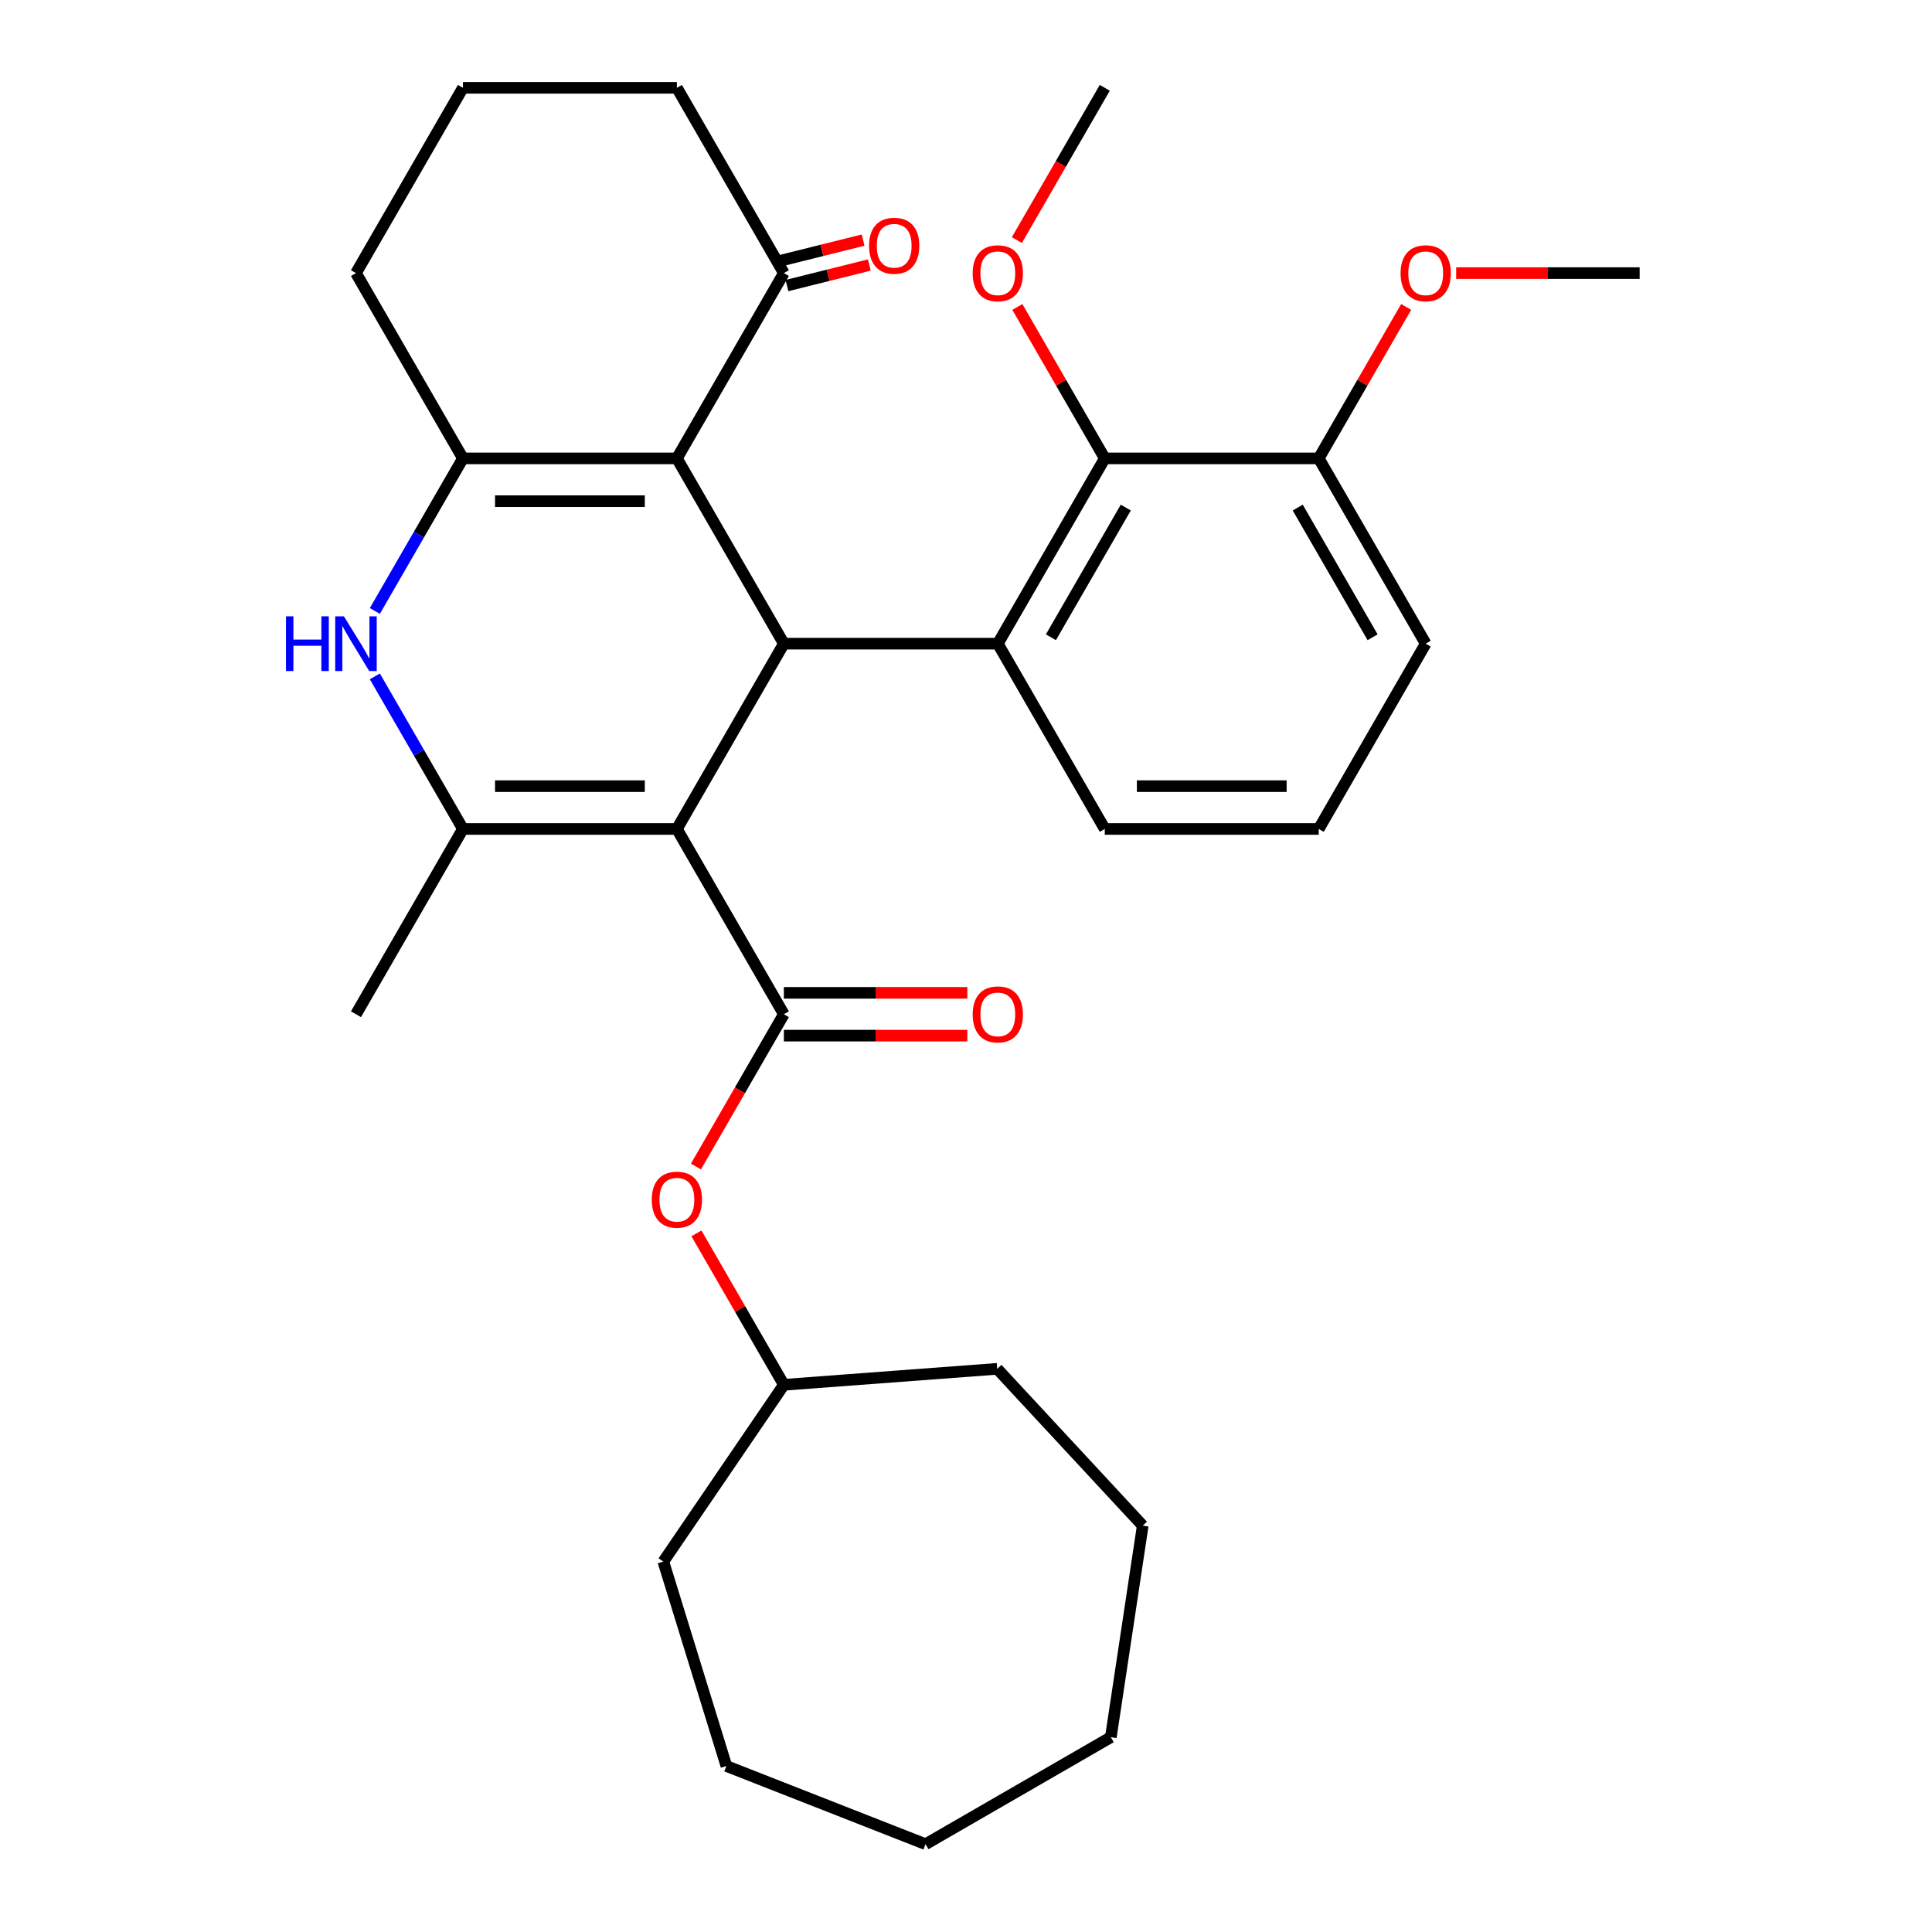 <?xml version='1.0' encoding='iso-8859-1'?>
<svg version='1.1' baseProfile='full'
              xmlns='http://www.w3.org/2000/svg'
                      xmlns:rdkit='http://www.rdkit.org/xml'
                      xmlns:xlink='http://www.w3.org/1999/xlink'
                  xml:space='preserve'
width='1000px' height='1000px' viewBox='0 0 1000 1000'>
<!-- END OF HEADER -->
<rect style='opacity:1.0;fill:#FFFFFF;stroke:none' width='1000' height='1000' x='0' y='0'> </rect>
<path class='bond-0' d='M 350.356,429.065 L 405.725,333.162' style='fill:none;fill-rule:evenodd;stroke:#000000;stroke-width:6px;stroke-linecap:butt;stroke-linejoin:miter;stroke-opacity:1' />
<path class='bond-2' d='M 350.356,429.065 L 239.617,429.065' style='fill:none;fill-rule:evenodd;stroke:#000000;stroke-width:6px;stroke-linecap:butt;stroke-linejoin:miter;stroke-opacity:1' />
<path class='bond-2' d='M 333.745,406.917 L 256.228,406.917' style='fill:none;fill-rule:evenodd;stroke:#000000;stroke-width:6px;stroke-linecap:butt;stroke-linejoin:miter;stroke-opacity:1' />
<path class='bond-4' d='M 350.356,429.065 L 405.725,524.967' style='fill:none;fill-rule:evenodd;stroke:#000000;stroke-width:6px;stroke-linecap:butt;stroke-linejoin:miter;stroke-opacity:1' />
<path class='bond-1' d='M 405.725,333.162 L 350.356,237.26' style='fill:none;fill-rule:evenodd;stroke:#000000;stroke-width:6px;stroke-linecap:butt;stroke-linejoin:miter;stroke-opacity:1' />
<path class='bond-6' d='M 405.725,333.162 L 516.464,333.162' style='fill:none;fill-rule:evenodd;stroke:#000000;stroke-width:6px;stroke-linecap:butt;stroke-linejoin:miter;stroke-opacity:1' />
<path class='bond-8' d='M 350.356,237.26 L 405.725,141.357' style='fill:none;fill-rule:evenodd;stroke:#000000;stroke-width:6px;stroke-linecap:butt;stroke-linejoin:miter;stroke-opacity:1' />
<path class='bond-31' d='M 350.356,237.26 L 239.617,237.26' style='fill:none;fill-rule:evenodd;stroke:#000000;stroke-width:6px;stroke-linecap:butt;stroke-linejoin:miter;stroke-opacity:1' />
<path class='bond-31' d='M 333.745,259.407 L 256.228,259.407' style='fill:none;fill-rule:evenodd;stroke:#000000;stroke-width:6px;stroke-linecap:butt;stroke-linejoin:miter;stroke-opacity:1' />
<path class='bond-5' d='M 239.617,429.065 L 216.819,389.578' style='fill:none;fill-rule:evenodd;stroke:#000000;stroke-width:6px;stroke-linecap:butt;stroke-linejoin:miter;stroke-opacity:1' />
<path class='bond-5' d='M 216.819,389.578 L 194.021,350.091' style='fill:none;fill-rule:evenodd;stroke:#0000FF;stroke-width:6px;stroke-linecap:butt;stroke-linejoin:miter;stroke-opacity:1' />
<path class='bond-16' d='M 239.617,429.065 L 184.247,524.967' style='fill:none;fill-rule:evenodd;stroke:#000000;stroke-width:6px;stroke-linecap:butt;stroke-linejoin:miter;stroke-opacity:1' />
<path class='bond-3' d='M 239.617,237.26 L 216.819,276.747' style='fill:none;fill-rule:evenodd;stroke:#000000;stroke-width:6px;stroke-linecap:butt;stroke-linejoin:miter;stroke-opacity:1' />
<path class='bond-3' d='M 216.819,276.747 L 194.021,316.234' style='fill:none;fill-rule:evenodd;stroke:#0000FF;stroke-width:6px;stroke-linecap:butt;stroke-linejoin:miter;stroke-opacity:1' />
<path class='bond-13' d='M 239.617,237.26 L 184.247,141.357' style='fill:none;fill-rule:evenodd;stroke:#000000;stroke-width:6px;stroke-linecap:butt;stroke-linejoin:miter;stroke-opacity:1' />
<path class='bond-9' d='M 405.725,524.967 L 382.973,564.374' style='fill:none;fill-rule:evenodd;stroke:#000000;stroke-width:6px;stroke-linecap:butt;stroke-linejoin:miter;stroke-opacity:1' />
<path class='bond-9' d='M 382.973,564.374 L 360.222,603.781' style='fill:none;fill-rule:evenodd;stroke:#FF0000;stroke-width:6px;stroke-linecap:butt;stroke-linejoin:miter;stroke-opacity:1' />
<path class='bond-10' d='M 405.725,536.041 L 453.21,536.041' style='fill:none;fill-rule:evenodd;stroke:#000000;stroke-width:6px;stroke-linecap:butt;stroke-linejoin:miter;stroke-opacity:1' />
<path class='bond-10' d='M 453.21,536.041 L 500.695,536.041' style='fill:none;fill-rule:evenodd;stroke:#FF0000;stroke-width:6px;stroke-linecap:butt;stroke-linejoin:miter;stroke-opacity:1' />
<path class='bond-10' d='M 405.725,513.893 L 453.21,513.893' style='fill:none;fill-rule:evenodd;stroke:#000000;stroke-width:6px;stroke-linecap:butt;stroke-linejoin:miter;stroke-opacity:1' />
<path class='bond-10' d='M 453.21,513.893 L 500.695,513.893' style='fill:none;fill-rule:evenodd;stroke:#FF0000;stroke-width:6px;stroke-linecap:butt;stroke-linejoin:miter;stroke-opacity:1' />
<path class='bond-7' d='M 516.464,333.162 L 571.833,237.26' style='fill:none;fill-rule:evenodd;stroke:#000000;stroke-width:6px;stroke-linecap:butt;stroke-linejoin:miter;stroke-opacity:1' />
<path class='bond-7' d='M 543.95,329.851 L 582.708,262.719' style='fill:none;fill-rule:evenodd;stroke:#000000;stroke-width:6px;stroke-linecap:butt;stroke-linejoin:miter;stroke-opacity:1' />
<path class='bond-15' d='M 516.464,333.162 L 571.833,429.065' style='fill:none;fill-rule:evenodd;stroke:#000000;stroke-width:6px;stroke-linecap:butt;stroke-linejoin:miter;stroke-opacity:1' />
<path class='bond-11' d='M 571.833,237.26 L 682.572,237.26' style='fill:none;fill-rule:evenodd;stroke:#000000;stroke-width:6px;stroke-linecap:butt;stroke-linejoin:miter;stroke-opacity:1' />
<path class='bond-14' d='M 571.833,237.26 L 549.208,198.073' style='fill:none;fill-rule:evenodd;stroke:#000000;stroke-width:6px;stroke-linecap:butt;stroke-linejoin:miter;stroke-opacity:1' />
<path class='bond-14' d='M 549.208,198.073 L 526.584,158.886' style='fill:none;fill-rule:evenodd;stroke:#FF0000;stroke-width:6px;stroke-linecap:butt;stroke-linejoin:miter;stroke-opacity:1' />
<path class='bond-12' d='M 407.333,147.804 L 428.648,142.488' style='fill:none;fill-rule:evenodd;stroke:#000000;stroke-width:6px;stroke-linecap:butt;stroke-linejoin:miter;stroke-opacity:1' />
<path class='bond-12' d='M 428.648,142.488 L 449.964,137.172' style='fill:none;fill-rule:evenodd;stroke:#FF0000;stroke-width:6px;stroke-linecap:butt;stroke-linejoin:miter;stroke-opacity:1' />
<path class='bond-12' d='M 404.117,134.91 L 425.433,129.594' style='fill:none;fill-rule:evenodd;stroke:#000000;stroke-width:6px;stroke-linecap:butt;stroke-linejoin:miter;stroke-opacity:1' />
<path class='bond-12' d='M 425.433,129.594 L 446.748,124.279' style='fill:none;fill-rule:evenodd;stroke:#FF0000;stroke-width:6px;stroke-linecap:butt;stroke-linejoin:miter;stroke-opacity:1' />
<path class='bond-19' d='M 405.725,141.357 L 350.356,45.455' style='fill:none;fill-rule:evenodd;stroke:#000000;stroke-width:6px;stroke-linecap:butt;stroke-linejoin:miter;stroke-opacity:1' />
<path class='bond-17' d='M 360.476,638.398 L 383.1,677.585' style='fill:none;fill-rule:evenodd;stroke:#FF0000;stroke-width:6px;stroke-linecap:butt;stroke-linejoin:miter;stroke-opacity:1' />
<path class='bond-17' d='M 383.1,677.585 L 405.725,716.772' style='fill:none;fill-rule:evenodd;stroke:#000000;stroke-width:6px;stroke-linecap:butt;stroke-linejoin:miter;stroke-opacity:1' />
<path class='bond-18' d='M 682.572,237.26 L 705.196,198.073' style='fill:none;fill-rule:evenodd;stroke:#000000;stroke-width:6px;stroke-linecap:butt;stroke-linejoin:miter;stroke-opacity:1' />
<path class='bond-18' d='M 705.196,198.073 L 727.821,158.886' style='fill:none;fill-rule:evenodd;stroke:#FF0000;stroke-width:6px;stroke-linecap:butt;stroke-linejoin:miter;stroke-opacity:1' />
<path class='bond-33' d='M 682.572,237.26 L 737.941,333.162' style='fill:none;fill-rule:evenodd;stroke:#000000;stroke-width:6px;stroke-linecap:butt;stroke-linejoin:miter;stroke-opacity:1' />
<path class='bond-33' d='M 671.697,262.719 L 710.455,329.851' style='fill:none;fill-rule:evenodd;stroke:#000000;stroke-width:6px;stroke-linecap:butt;stroke-linejoin:miter;stroke-opacity:1' />
<path class='bond-20' d='M 184.247,141.357 L 239.617,45.455' style='fill:none;fill-rule:evenodd;stroke:#000000;stroke-width:6px;stroke-linecap:butt;stroke-linejoin:miter;stroke-opacity:1' />
<path class='bond-23' d='M 526.33,124.269 L 549.081,84.862' style='fill:none;fill-rule:evenodd;stroke:#FF0000;stroke-width:6px;stroke-linecap:butt;stroke-linejoin:miter;stroke-opacity:1' />
<path class='bond-23' d='M 549.081,84.862 L 571.833,45.455' style='fill:none;fill-rule:evenodd;stroke:#000000;stroke-width:6px;stroke-linecap:butt;stroke-linejoin:miter;stroke-opacity:1' />
<path class='bond-21' d='M 571.833,429.065 L 682.572,429.065' style='fill:none;fill-rule:evenodd;stroke:#000000;stroke-width:6px;stroke-linecap:butt;stroke-linejoin:miter;stroke-opacity:1' />
<path class='bond-21' d='M 588.444,406.917 L 665.961,406.917' style='fill:none;fill-rule:evenodd;stroke:#000000;stroke-width:6px;stroke-linecap:butt;stroke-linejoin:miter;stroke-opacity:1' />
<path class='bond-25' d='M 405.725,716.772 L 516.154,708.497' style='fill:none;fill-rule:evenodd;stroke:#000000;stroke-width:6px;stroke-linecap:butt;stroke-linejoin:miter;stroke-opacity:1' />
<path class='bond-26' d='M 405.725,716.772 L 343.344,808.269' style='fill:none;fill-rule:evenodd;stroke:#000000;stroke-width:6px;stroke-linecap:butt;stroke-linejoin:miter;stroke-opacity:1' />
<path class='bond-24' d='M 753.71,141.357 L 801.195,141.357' style='fill:none;fill-rule:evenodd;stroke:#FF0000;stroke-width:6px;stroke-linecap:butt;stroke-linejoin:miter;stroke-opacity:1' />
<path class='bond-24' d='M 801.195,141.357 L 848.68,141.357' style='fill:none;fill-rule:evenodd;stroke:#000000;stroke-width:6px;stroke-linecap:butt;stroke-linejoin:miter;stroke-opacity:1' />
<path class='bond-32' d='M 350.356,45.455 L 239.617,45.455' style='fill:none;fill-rule:evenodd;stroke:#000000;stroke-width:6px;stroke-linecap:butt;stroke-linejoin:miter;stroke-opacity:1' />
<path class='bond-22' d='M 682.572,429.065 L 737.941,333.162' style='fill:none;fill-rule:evenodd;stroke:#000000;stroke-width:6px;stroke-linecap:butt;stroke-linejoin:miter;stroke-opacity:1' />
<path class='bond-27' d='M 516.154,708.497 L 591.475,789.674' style='fill:none;fill-rule:evenodd;stroke:#000000;stroke-width:6px;stroke-linecap:butt;stroke-linejoin:miter;stroke-opacity:1' />
<path class='bond-28' d='M 343.344,808.269 L 375.984,914.088' style='fill:none;fill-rule:evenodd;stroke:#000000;stroke-width:6px;stroke-linecap:butt;stroke-linejoin:miter;stroke-opacity:1' />
<path class='bond-29' d='M 591.475,789.674 L 574.971,899.176' style='fill:none;fill-rule:evenodd;stroke:#000000;stroke-width:6px;stroke-linecap:butt;stroke-linejoin:miter;stroke-opacity:1' />
<path class='bond-30' d='M 375.984,914.088 L 479.068,954.545' style='fill:none;fill-rule:evenodd;stroke:#000000;stroke-width:6px;stroke-linecap:butt;stroke-linejoin:miter;stroke-opacity:1' />
<path class='bond-34' d='M 574.971,899.176 L 479.068,954.545' style='fill:none;fill-rule:evenodd;stroke:#000000;stroke-width:6px;stroke-linecap:butt;stroke-linejoin:miter;stroke-opacity:1' />
<path  class='atom-6' d='M 148.027 319.002
L 151.867 319.002
L 151.867 331.042
L 166.347 331.042
L 166.347 319.002
L 170.187 319.002
L 170.187 347.322
L 166.347 347.322
L 166.347 334.242
L 151.867 334.242
L 151.867 347.322
L 148.027 347.322
L 148.027 319.002
' fill='#0000FF'/>
<path  class='atom-6' d='M 177.987 319.002
L 187.267 334.002
Q 188.187 335.482, 189.667 338.162
Q 191.147 340.842, 191.227 341.002
L 191.227 319.002
L 194.987 319.002
L 194.987 347.322
L 191.107 347.322
L 181.147 330.922
Q 179.987 329.002, 178.747 326.802
Q 177.547 324.602, 177.187 323.922
L 177.187 347.322
L 173.507 347.322
L 173.507 319.002
L 177.987 319.002
' fill='#0000FF'/>
<path  class='atom-10' d='M 337.356 620.95
Q 337.356 614.15, 340.716 610.35
Q 344.076 606.55, 350.356 606.55
Q 356.636 606.55, 359.996 610.35
Q 363.356 614.15, 363.356 620.95
Q 363.356 627.83, 359.956 631.75
Q 356.556 635.63, 350.356 635.63
Q 344.116 635.63, 340.716 631.75
Q 337.356 627.87, 337.356 620.95
M 350.356 632.43
Q 354.676 632.43, 356.996 629.55
Q 359.356 626.63, 359.356 620.95
Q 359.356 615.39, 356.996 612.59
Q 354.676 609.75, 350.356 609.75
Q 346.036 609.75, 343.676 612.55
Q 341.356 615.35, 341.356 620.95
Q 341.356 626.67, 343.676 629.55
Q 346.036 632.43, 350.356 632.43
' fill='#FF0000'/>
<path  class='atom-11' d='M 503.464 525.047
Q 503.464 518.247, 506.824 514.447
Q 510.184 510.647, 516.464 510.647
Q 522.744 510.647, 526.104 514.447
Q 529.464 518.247, 529.464 525.047
Q 529.464 531.927, 526.064 535.847
Q 522.664 539.727, 516.464 539.727
Q 510.224 539.727, 506.824 535.847
Q 503.464 531.967, 503.464 525.047
M 516.464 536.527
Q 520.784 536.527, 523.104 533.647
Q 525.464 530.727, 525.464 525.047
Q 525.464 519.487, 523.104 516.687
Q 520.784 513.847, 516.464 513.847
Q 512.144 513.847, 509.784 516.647
Q 507.464 519.447, 507.464 525.047
Q 507.464 530.767, 509.784 533.647
Q 512.144 536.527, 516.464 536.527
' fill='#FF0000'/>
<path  class='atom-13' d='M 449.827 127.197
Q 449.827 120.397, 453.187 116.597
Q 456.547 112.797, 462.827 112.797
Q 469.107 112.797, 472.467 116.597
Q 475.827 120.397, 475.827 127.197
Q 475.827 134.077, 472.427 137.997
Q 469.027 141.877, 462.827 141.877
Q 456.587 141.877, 453.187 137.997
Q 449.827 134.117, 449.827 127.197
M 462.827 138.677
Q 467.147 138.677, 469.467 135.797
Q 471.827 132.877, 471.827 127.197
Q 471.827 121.637, 469.467 118.837
Q 467.147 115.997, 462.827 115.997
Q 458.507 115.997, 456.147 118.797
Q 453.827 121.597, 453.827 127.197
Q 453.827 132.917, 456.147 135.797
Q 458.507 138.677, 462.827 138.677
' fill='#FF0000'/>
<path  class='atom-15' d='M 503.464 141.437
Q 503.464 134.637, 506.824 130.837
Q 510.184 127.037, 516.464 127.037
Q 522.744 127.037, 526.104 130.837
Q 529.464 134.637, 529.464 141.437
Q 529.464 148.317, 526.064 152.237
Q 522.664 156.117, 516.464 156.117
Q 510.224 156.117, 506.824 152.237
Q 503.464 148.357, 503.464 141.437
M 516.464 152.917
Q 520.784 152.917, 523.104 150.037
Q 525.464 147.117, 525.464 141.437
Q 525.464 135.877, 523.104 133.077
Q 520.784 130.237, 516.464 130.237
Q 512.144 130.237, 509.784 133.037
Q 507.464 135.837, 507.464 141.437
Q 507.464 147.157, 509.784 150.037
Q 512.144 152.917, 516.464 152.917
' fill='#FF0000'/>
<path  class='atom-19' d='M 724.941 141.437
Q 724.941 134.637, 728.301 130.837
Q 731.661 127.037, 737.941 127.037
Q 744.221 127.037, 747.581 130.837
Q 750.941 134.637, 750.941 141.437
Q 750.941 148.317, 747.541 152.237
Q 744.141 156.117, 737.941 156.117
Q 731.701 156.117, 728.301 152.237
Q 724.941 148.357, 724.941 141.437
M 737.941 152.917
Q 742.261 152.917, 744.581 150.037
Q 746.941 147.117, 746.941 141.437
Q 746.941 135.877, 744.581 133.077
Q 742.261 130.237, 737.941 130.237
Q 733.621 130.237, 731.261 133.037
Q 728.941 135.837, 728.941 141.437
Q 728.941 147.157, 731.261 150.037
Q 733.621 152.917, 737.941 152.917
' fill='#FF0000'/>
</svg>
